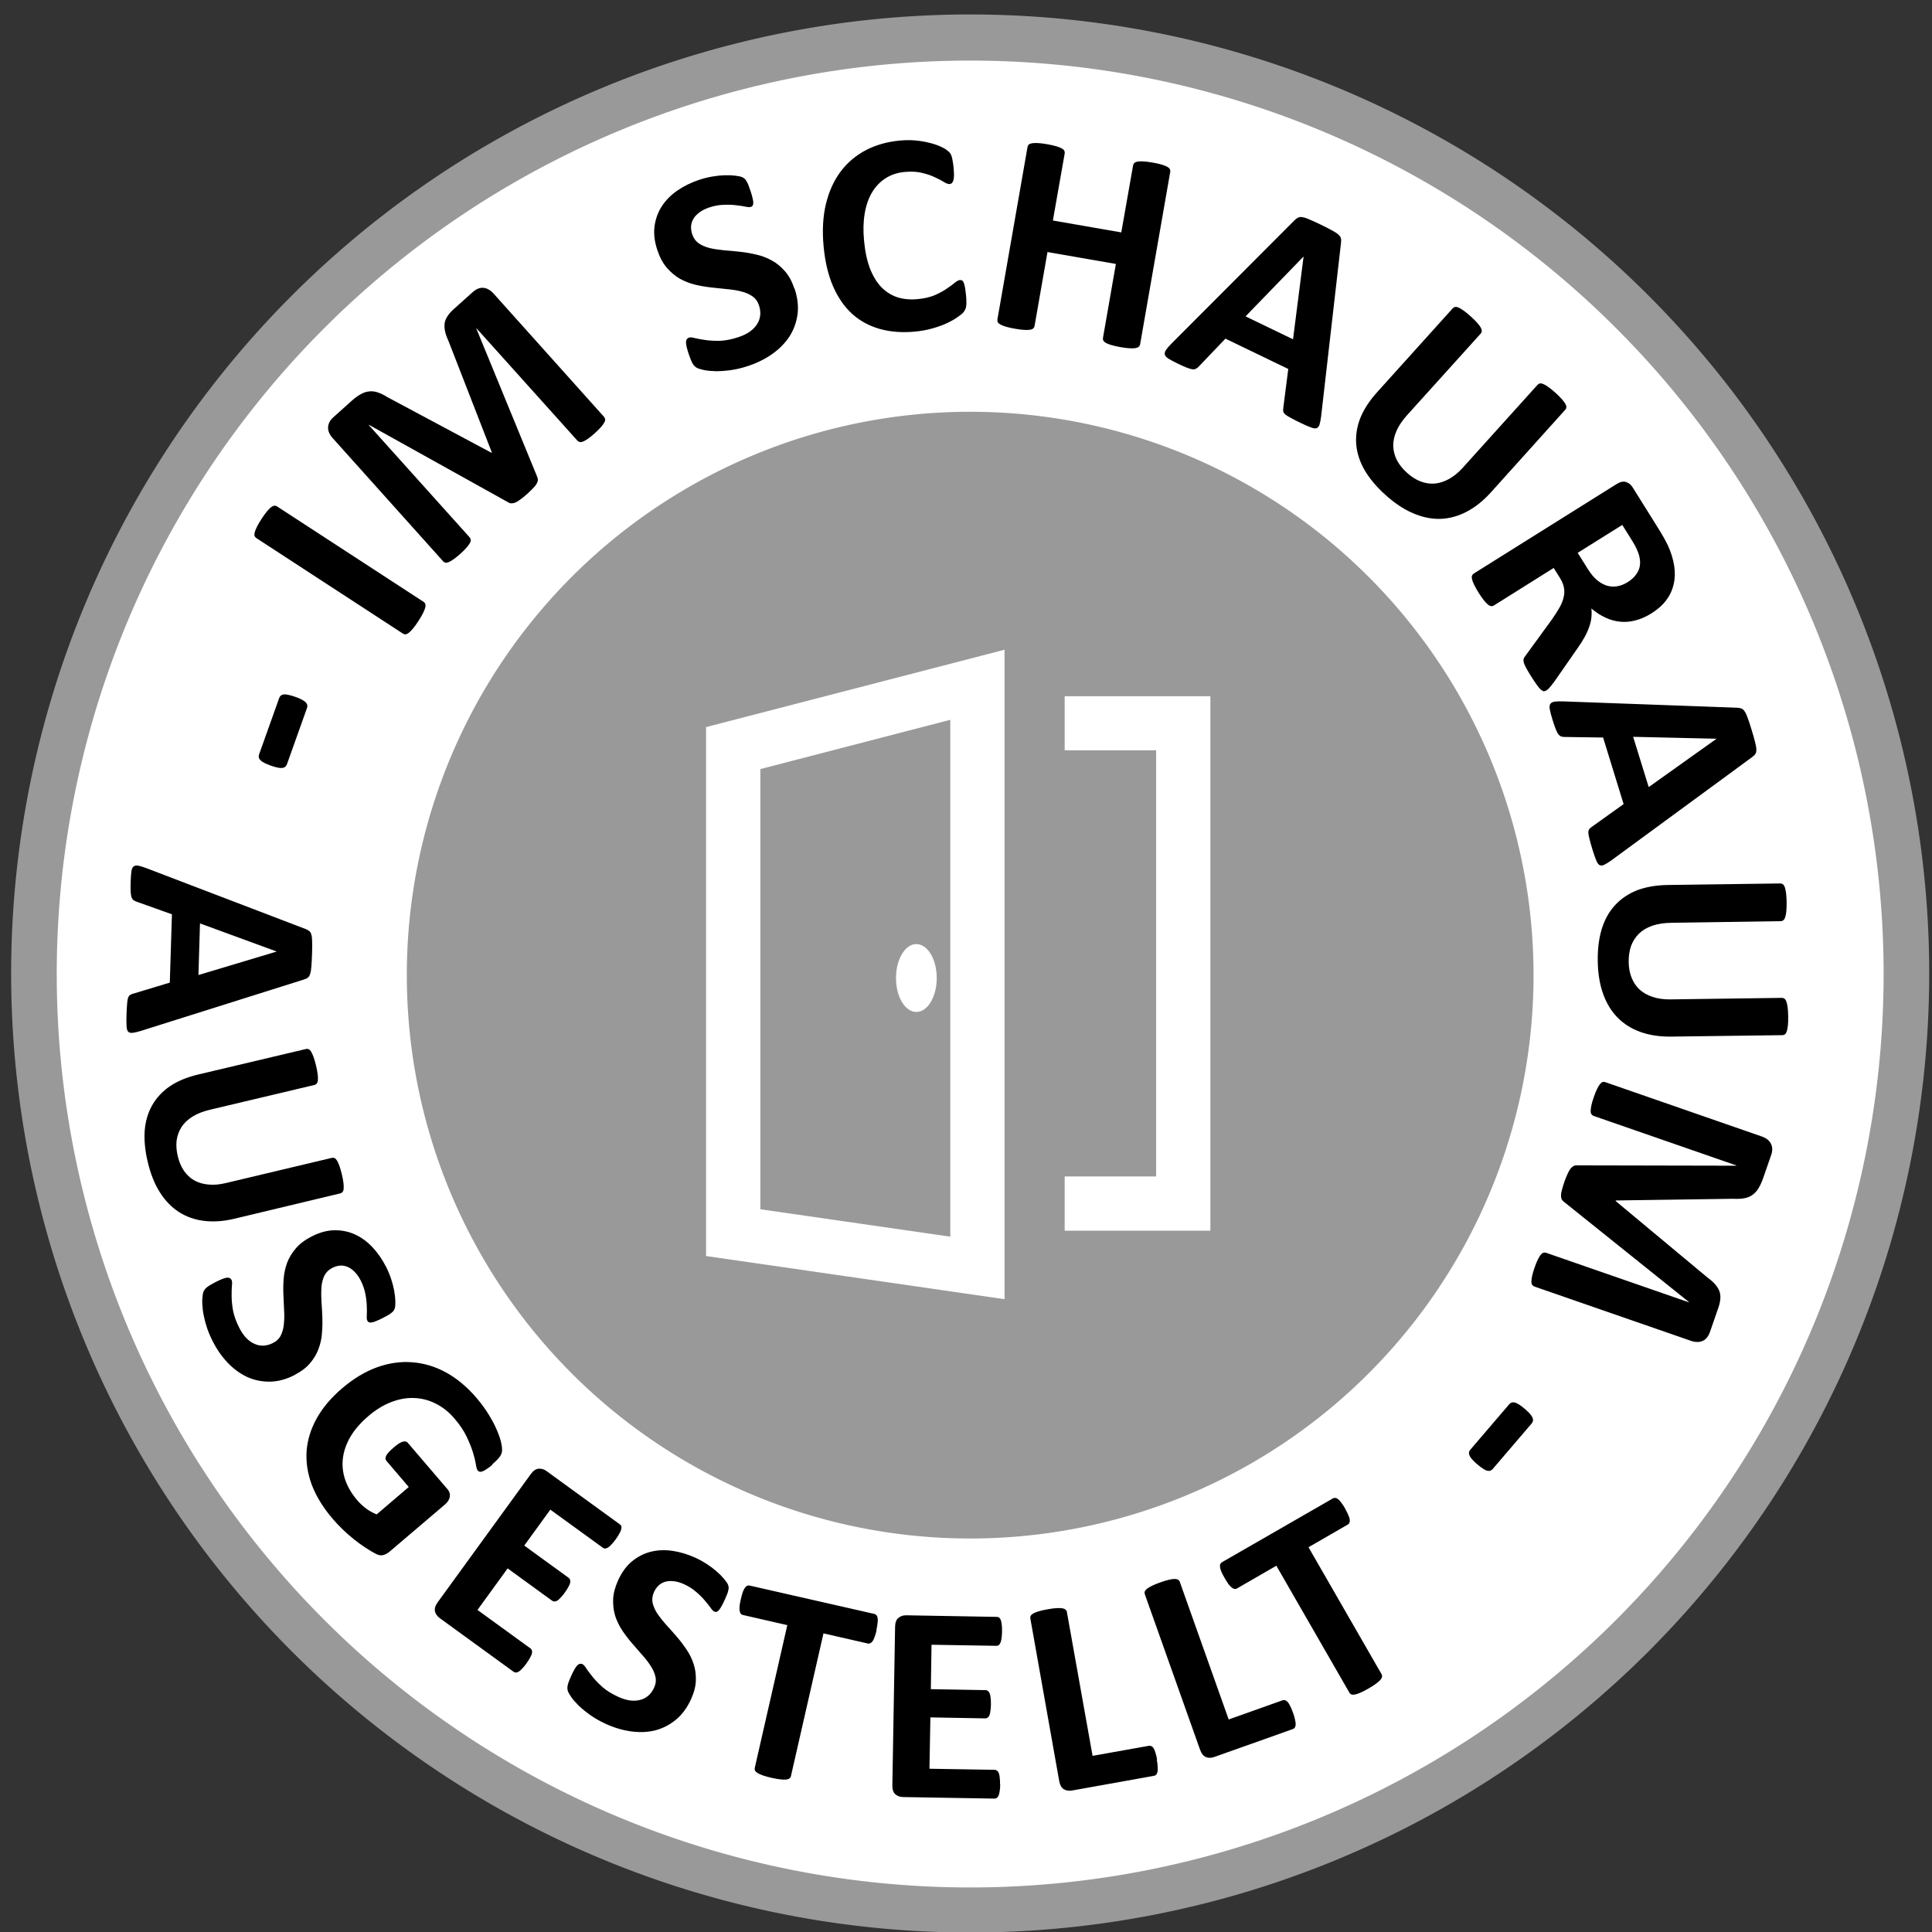 <svg width="382" height="382" version="1.1" viewBox="0 0 101.058 101.058" xmlns="http://www.w3.org/2000/svg">
	<rect x="0" y="0" width="101.058" height="101.058" fill="#333333" stroke="none"/>
	<circle id="pathBackground" cx="50.5" cy="50.5" r="48.9" style="fill:#fff"/>
	<path id="pathRings" transform="scale(.265)" d="m191.5 2.854a189.3 189.3 0 0 0 -189.3 189.3 189.3 189.3 0 0 0 189.3 189.3 189.3 189.3 0 0 0 189.3 -189.3 189.3 189.3 0 0 0 -189.3 -189.3zm0 9.105a180.3 180.3 0 0 1 180.3 180.3 180.3 180.3 0 0 1 -180.3 180.3 180.3 180.3 0 0 1 -180.3 -180.3 180.3 180.3 0 0 1 180.3 -180.3zm0 69.32a111.2 111.2 0 0 0 -111.2 111.2 111.2 111.2 0 0 0 111.2 111.2 111.2 111.2 0 0 0 111.2 -111.2 111.2 111.2 0 0 0 -111.2 -111.2zm6.783 46.96v128.2l-58.92-8.518v-104.4l58.92-15.27zm11.87 9.186h28.76v105.5h-28.76v-10.71h18.05v-84.12h-18.05v-10.71zm-22.58 4.66l-37.49 9.723v86.88l37.49 5.41v-102zm-6.695 44.27c2.223 0 4.018 2.999 4.018 6.695 0 3.696-1.795 6.695-4.018 6.695-2.223 0-4.018-2.999-4.018-6.695 0-3.696 1.795-6.695 4.018-6.695z" style="fill:#999;stroke-width:1.002"/>
	<g transform="rotate(30 254.8 6.722)" aria-label="IM SCHAURAUM AUSGESTELLT">
		<path d="m136 156q-.428-.08-.582-.193-.155-.113-.122-.29l.572-3.07q.034-.184.219-.234.192-.048.613.03.413.077.568.19.154.113.12.297l-.572 3.07q-.017.088-.064.141-.049.059-.146.087-.097.028-.247.015-.152-.005-.358-.044zm-2.07-9.55q-.074.014-.141-.019-.066-.025-.124-.129-.057-.096-.113-.269-.056-.173-.108-.445-.051-.265-.063-.446t.005-.291q.017-.11.068-.166.051-.056.124-.07l7.76-1.49-.003-.015-8.28-1.27q-.101-.011-.18-.065-.072-.055-.131-.166-.058-.103-.099-.279-.049-.174-.097-.424-.048-.251-.06-.432-.019-.18-.005-.305.023-.119.069-.197.046-.078.123-.115l7.24-4.16-.003-.015-7.76 1.49q-.074.014-.141-.019-.066-.025-.124-.129-.058-.103-.114-.276-.055-.165-.107-.438-.051-.265-.063-.446t.004-.299q.017-.11.068-.166.052-.048.126-.062l8.5-1.63q.376-.072.613.089.237.161.301.492l.243 1.27q.065.339.053.593-.005.253-.104.455-.091.201-.282.36-.184.158-.476.305l-5.28 3.15.005.03 6.08 1.05q.328.036.563.106.236.077.397.199.162.129.254.326.099.195.151.468l.25 1.3q.038.199.013.349-.023.157-.109.265-.077.114-.216.187-.13.079-.314.114zm-.338-14.9q-.767.457-1.51.593-.74.136-1.42-.053t-1.28-.702q-.603-.514-1.1-1.35-.469-.786-.648-1.53-.173-.744-.031-1.41.142-.67.597-1.26.465-.583 1.26-1.06l5.07-3.02q.064-.038.139-.03.075.008.164.085.094.084.209.233.115.15.265.401.146.245.223.418.077.173.102.288.025.116-.003.185-.025.076-.089.114l-4.92 2.94q-.496.296-.791.637-.288.338-.392.705-.1.374-.034.763.076.391.31.784.238.4.549.642t.673.324q.369.077.78-.011.421-.085.859-.346l5.02-2.99q.064-.038.139-.03t.164.085q.09.077.205.227.119.156.265.401t.219.411q.077.173.102.289.025.116-.003.185-.029.069-.093.108zm-7.32-6.42q-.118.259-.209.39-.091.131-.207.135-.112-.001-.276-.133-.169-.127-.438-.377-.28-.261-.429-.42-.149-.149-.211-.247-.057-.104-.049-.179.008-.075.052-.166l.85-1.87-2.67-2.48-1.74.971q-.093.057-.183.076-.079.019-.192-.025-.102-.044-.261-.171-.153-.122-.389-.341-.253-.235-.38-.384-.128-.149-.126-.261.006-.117.13-.217t.368-.231l8.06-4.27q.12-.063.215-.077.1-.019.219.04.13.059.305.212.181.147.461.408.324.301.506.491.187.184.261.314.084.13.072.231-.007.106-.071.241zm1.58-8.25-.005-.005-3.82 2.09 2.02 1.87zm-8.96 2.24q-.039.073-.093.112-.051.032-.168.013-.117-.019-.316-.108-.199-.089-.531-.264-.278-.148-.437-.249t-.241-.187q-.072-.089-.083-.163-.008-.081.007-.174l.247-2.32q.033-.399.034-.721.001-.322-.077-.576-.068-.257-.234-.455-.166-.199-.445-.346l-.544-.288-1.73 3.27q-.035.066-.11.095-.068.032-.185.012-.117-.019-.293-.087t-.435-.205q-.252-.134-.414-.245-.155-.108-.237-.194-.082-.086-.094-.16-.012-.074.023-.14l4.13-7.79q.155-.292.367-.34.223-.052.441.064l2.22 1.18q.338.179.55.308t.38.244q.478.347.794.744.323.4.453.843.141.44.082.918-.055.472-.325.982-.228.431-.531.729-.292.295-.652.461t-.78.206q-.42.04-.885-.045.143.195.238.415.102.224.146.493.054.266.057.582.006.309-.03.681l-.174 2.07q-.034.305-.064.441-.026.13-.062.197zm.838-7.01q.225-.424.187-.818-.038-.394-.412-.745-.115-.103-.277-.215-.155-.108-.453-.266l-.782-.415-1.29 2.43.888.471q.371.197.695.258.328.055.598-.006.273-.067.486-.244.212-.176.36-.455zm-8.54-.499q-.187.873-.591 1.51-.404.635-1 1.01-.601.37-1.39.463-.787.093-1.74-.111-.895-.191-1.56-.563-.663-.38-1.06-.939-.394-.56-.514-1.29-.111-.737.083-1.65l1.23-5.77q.016-.073.072-.123.057-.049.174-.062.125-.012.313.006.188.017.474.078.279.06.458.121.179.061.281.121.102.06.134.128.039.07.023.143l-1.2 5.61q-.121.565-.071 1.01.052.441.25.767.206.328.536.544.339.21.786.306.455.097.844.035.389-.063.695-.273.307-.218.523-.579.224-.366.331-.865l1.22-5.72q.016-.073.072-.123.057-.049.174-.062.118-.013.306.004.195.019.474.078t.45.119q.179.061.281.121t.134.128q.032.068.016.141zm-9.68.994q.11.263.144.418t-.042.244q-.077.081-.285.111-.208.038-.574.065-.382.028-.6.029-.21.008-.324-.013-.115-.029-.164-.086-.049-.057-.086-.152l-.795-1.9-3.64.27-.473 1.94q-.022.107-.069.186-.04.071-.149.124-.102.045-.303.075-.193.029-.515.053-.344.025-.54.018t-.277-.085q-.082-.084-.071-.243.011-.159.081-.427l2.35-8.81q.035-.131.09-.21.054-.087.178-.134.131-.055.363-.08.231-.032.612-.06.441-.033.704-.037.262-.012.408.022.152.026.218.104.073.077.129.216zm-4.97-6.77-.007.001-1.06 4.22 2.75-.204zm-5.11 8.25q.026.07-.003.145-.022.072-.114.146-.093.074-.261.159-.168.086-.436.183-.275.1-.466.146-.184.043-.302.047-.112.001-.181-.038-.063-.041-.089-.111l-1.35-3.69-3.41 1.25 1.35 3.69q.026.07.004.142-.022.072-.114.146-.093.074-.261.159-.168.086-.443.186-.268.098-.459.144-.184.043-.302.047-.119.004-.189-.035-.063-.041-.089-.111l-3.15-8.61q-.026-.07-.004-.142.029-.074.122-.148.093-.074.261-.159.175-.088.443-.186.275-.1.459-.144.184-.043.302-.047.119-.004.181.037.063.041.089.111l1.22 3.35 3.41-1.25-1.22-3.35q-.026-.07-.004-.142.029-.074.114-.146.093-.074.261-.159.175-.088.45-.189.268-.098.452-.141.184-.043.302-.047.119-.003.181.037.07.038.096.109zm-9.16 2.34q.108.153.174.272.068.108.106.201.034.086.042.163.008.077-.007.198-.02.115-.138.364-.112.245-.32.548-.206.293-.52.616-.307.319-.724.614-.814.577-1.65.79-.833.213-1.64.042-.815-.177-1.59-.75-.774-.573-1.48-1.57-.715-1.01-1-1.98-.286-.974-.179-1.85.106-.875.585-1.63.484-.757 1.3-1.33.331-.234.676-.396t.667-.252q.324-.101.615-.132.291-.031.431-.002.142.019.212.052.07.034.149.106.079.073.168.185.095.108.216.279.13.184.209.321.079.137.105.239.026.101.009.168-.017.067-.072.106-.092.065-.306.061-.219-.011-.536.021-.316.021-.702.138-.384.107-.813.41-.471.334-.706.794-.233.45-.24.998-.006.537.22 1.14.225.604.676 1.24.494.698.999 1.11.507.404 1 .548.504.14.994.041.492-.11.964-.444.429-.304.671-.623.239-.325.372-.604.14-.283.211-.481.078-.202.157-.258.061-.043.115-.045.054-.002.131.055.076.056.184.182.103.12.259.34zm-7.96 4.16q.573.508.816 1.1.243.597.212 1.22-.037.619-.324 1.24-.287.618-.78 1.17-.333.376-.684.647-.345.265-.649.438-.309.167-.554.251-.24.078-.377.086-.138.008-.302-.077-.165-.096-.424-.325-.174-.154-.282-.27t-.161-.203q-.048-.093-.041-.157.006-.075.056-.131.07-.079.29-.134.219-.066.531-.191.311-.125.68-.349.369-.235.732-.645.239-.27.366-.538.122-.273.133-.524.016-.256-.088-.489-.104-.233-.318-.422-.247-.219-.541-.238-.299-.025-.628.075-.329.089-.691.26-.367.166-.761.338-.394.173-.806.298-.418.121-.848.131-.431-.001-.876-.154-.445-.154-.9-.557-.522-.463-.746-1-.224-.55-.194-1.1.03-.565.294-1.12.269-.564.712-1.06.229-.258.497-.482.268-.223.535-.388t.505-.264q.238-.099.344-.106.106-.006.16.012.059.012.137.061.077.038.183.122.1.079.246.208.163.144.265.255.107.105.16.192.058.082.057.151.004.064-.051.125-.055.062-.253.127-.198.065-.462.182-.27.112-.572.306-.308.189-.581.497-.214.241-.311.476-.103.229-.106.448-.004.207.088.399.096.186.259.33.241.214.536.244.293.019.628-.075.334-.105.706-.276.367-.176.76-.349.394-.173.816-.299.417-.131.853-.136.43-.01.875.144.439.149.877.537zm-5.27 10.8q.071.023.114.085.045.054.046.173.003.112-.031.29-.035.178-.121.442-.084.257-.161.421-.077.164-.146.252-.068.088-.139.112-.071.024-.142.001l-7.51-2.45-.005.014 6.63 5.12q.083.059.127.144.036.083.035.209.001.119-.048.292-.042.176-.121.418-.079.242-.156.407-.07.167-.143.269-.078.093-.156.139-.078.046-.163.041l-8.35.131-.005.014 7.51 2.45q.071.023.114.085.045.054.046.173.001.119-.034.297-.032.171-.118.435-.084.257-.161.421-.077.164-.148.26-.068.088-.139.112-.069.017-.14-.006l-8.22-2.69q-.364-.119-.493-.374-.13-.255-.025-.576l.401-1.23q.107-.328.241-.545.127-.219.311-.348.177-.132.421-.178.237-.049.564-.037l6.15-.201.009-.029-4.81-3.86q-.269-.191-.441-.365-.17-.182-.251-.366-.08-.192-.064-.408.008-.218.094-.482l.412-1.26q.063-.193.157-.312.097-.126.224-.179.123-.062.28-.059.152-.005.33.053zm-3.33 13.1q.075.004.132.06.058.048.089.163.031.114.044.303.012.188-.003.481-.015.285-.048.478-.033.186-.076.296t-.106.16q-.062.042-.137.038l-9.15-.494q-.075-.004-.132-.052-.057-.056-.088-.17-.031-.122-.043-.31t.003-.473q.016-.292.048-.478t.076-.296.106-.152q.063-.049.138-.045zm-3.34 7.66q.428-.078.613-.028.185.05.217.227l.562 3.07q.034.184-.121.297-.162.114-.583.191-.413.076-.598.026-.185-.05-.218-.235l-.562-3.07q-.016-.088.01-.154.025-.073.105-.134.08-.06.225-.102.144-.049.35-.087zm68.8 9.32q.184.107.307.203.12.086.184.166.058.076.067.149.012.067-.021.124l-1.19 2.06 6.63 3.84q.064.037.089.111.029.068.005.181-.023.114-.1.29-.073.17-.213.412t-.255.396q-.111.148-.198.225t-.164.092q-.073.009-.137-.028l-6.63-3.84-1.19 2.06q-.037.064-.101.086-.064.022-.159.01-.101-.016-.239-.071-.141-.065-.325-.172-.191-.111-.317-.201-.122-.096-.18-.172-.064-.08-.07-.143-.012-.067.024-.13l3.36-5.8q.033-.057.097-.08.061-.033.162-.016.095.012.236.077.145.058.335.169zm2.97 10.6q.168.143.271.26.102.107.157.201.049.09.044.163 0.0.068-.048.124l-2.83 3.32q-.157.185-.373.223-.217.028-.463-.182l-6.57-5.6q-.056-.048-.072-.119-.011-.077.032-.185.044-.108.146-.262.107-.16.288-.372.186-.218.322-.344t.235-.186q.099-.06.173-.056.078-.001.134.047l5.82 4.96 1.94-2.28q.048-.056.115-.067.066-.021.163.013.091.029.218.118.126.079.294.222zm-4.94 5.69q.142.169.225.301.083.122.122.224.033.097.017.168-.011.067-.067.114l-3.33 2.81q-.186.156-.405.158-.218-.008-.427-.256l-5.56-6.61q-.047-.056-.051-.13.002-.078.062-.177.061-.099.187-.234.132-.14.346-.32.219-.185.374-.286t.263-.144q.108-.043.18-.026.077.012.125.068l4.93 5.85 2.29-1.93q.056-.047.124-.047.069-.01.158.04.085.044.196.152.112.098.254.267zm-6.45 5.21q.103.186.155.326.055.129.066.224.011.095-.019.162-.027.057-.085.089l-4.18 2.32q-.212.118-.428.078-.213-.05-.37-.333l-4.02-7.25q-.157-.283-.083-.483.076-.211.289-.328l4.15-2.3q.058-.032.121-.025.063.007.141.073.075.059.159.181.087.111.194.304.1.18.152.319.055.129.066.224.011.095-.013.158-.027.057-.085.089l-2.97 1.65 1.13 2.03 2.51-1.39q.058-.032.124-.018.069.004.144.063.071.053.156.174.087.111.187.291.103.186.152.319.055.129.066.224.007.088-.026.149-.027.057-.085.089l-2.51 1.39 1.3 2.35 2.99-1.66q.058-.032.124-.018.069.004.144.063.075.059.159.181.087.111.19.298zm-9.63-3.75q.063.204.087.358.029.145.022.247-.009.095-.052.155-.036.057-.099.077l-2.28.702 2.26 7.32q.022.07-.01.142-.025.069-.119.137-.095.068-.271.145-.169.075-.436.158-.267.082-.456.118-.182.033-.298.03-.116-.003-.183-.044-.059-.043-.081-.113l-2.26-7.32-2.28.702q-.07.022-.132-.005-.062-.027-.123-.1-.063-.08-.128-.214-.06-.143-.122-.347-.065-.211-.097-.362-.024-.154-.015-.249.007-.102.045-.152.036-.057.106-.079l6.4-1.98q.063-.019.125.007.067.018.13.098.061.073.121.217.067.141.132.352zm-6.6 7.98q.072.746-.152 1.34-.224.59-.662 1.02-.44.419-1.06.671-.618.252-1.34.321-.49.047-.922.008-.425-.04-.757-.119-.333-.086-.565-.189-.224-.104-.328-.19-.104-.086-.165-.257-.054-.179-.087-.516-.022-.227-.022-.382-0-.155.02-.253.027-.099.075-.14.054-.05.127-.057.102-.01.297.097.201.099.508.217.307.118.721.204.421.077.955.026.351-.034.621-.141.27-.115.445-.287.183-.173.263-.409.081-.237.054-.515-.031-.322-.228-.532-.198-.217-.5-.365-.296-.156-.669-.275-.374-.126-.771-.265t-.777-.324q-.38-.192-.695-.472-.308-.288-.525-.695-.216-.407-.274-1-.066-.68.134-1.22.206-.544.598-.922.398-.385.96-.609.569-.225 1.22-.287.337-.032.678-.014t.643.078q.301.06.538.147.237.088.318.154.08.066.107.115.034.048.057.135.03.078.05.209.019.124.038.314.02.212.02.36.007.147-.013.245-.013.097-.06.146-.04.048-.12.056-.08.008-.266-.078-.185-.086-.453-.178-.268-.1-.614-.162-.346-.07-.749-.031-.315.03-.541.133-.227.096-.375.25-.141.146-.203.344-.055.197-.035.409.03.315.221.532.197.21.5.365.31.147.691.273.381.118.778.257t.785.33q.387.184.703.471.315.28.531.687.216.4.271.971zm-8.39 2.68q-.022.212-.059.356-.029.137-.075.221-.046.084-.109.122-.055.031-.121.024l-4.75-.499q-.241-.025-.395-.182-.145-.163-.112-.485l.865-8.24q.034-.322.209-.444.183-.129.425-.103l4.72.496q.066.007.113.049.047.042.074.141.027.091.027.239.007.141-.016.36-.021.205-.059.349-.029.137-.075.221-.046.084-.102.122-.055.031-.121.024l-3.38-.354-.242 2.31 2.86.3q.066.007.112.056.055.043.082.134.028.084.027.232.007.141-.014.346-.022.212-.059.349-.029.137-.075.221-.045.076-.107.107-.055.031-.121.024l-2.86-.3-.28 2.67 3.41.357q.066.007.112.056.055.043.082.134.027.091.027.239.007.141-.015.353zm-6.74-8.1q-.071.201-.144.339-.065.141-.132.218-.057.073-.118.091-.054.02-.116-.003-.09-.032-.247-.228-.157-.196-.437-.459-.281-.263-.701-.553-.413-.287-1.02-.503-.651-.231-1.26-.189-.605.035-1.13.318-.519.276-.926.786-.405.504-.653 1.2-.273.769-.281 1.43.001.656.228 1.18.227.525.668.908.448.385 1.07.606.305.108.627.145.322.036.628-.011l.737-2.08-1.7-.602q-.125-.044-.14-.221-.013-.184.12-.558.069-.194.129-.321.068-.124.129-.188.064-.071.125-.088.063-.024.126-.003l3.03 1.07q.111.039.179.11.078.067.113.165.042.101.038.224-.002.116-.051.255l-1.27 3.57q-.074.208-.206.34-.123.128-.384.137-.254.011-.62-.01-.367-.021-.752-.08-.378-.056-.757-.152-.372-.093-.74-.223-1.07-.381-1.82-.988-.734-.612-1.12-1.4-.38-.798-.394-1.75-.012-.956.367-2.02.391-1.1 1.03-1.86.645-.762 1.47-1.15.828-.4 1.8-.421.981-.018 2.04.358.582.206 1.03.459.451.246.762.489.321.239.51.454t.244.344q.063.131.04.326-.02.188-.143.534zm-11.3 1.1q-.407.629-.949.952t-1.15.384q-.605.055-1.25-.132-.641-.187-1.25-.583-.413-.268-.727-.567-.308-.296-.519-.564-.208-.274-.325-.499-.111-.221-.139-.353-.028-.132.031-.304.069-.174.253-.458.124-.191.22-.313.096-.122.173-.186.083-.06.146-.063.073-.005.135.035.086.056.173.261.097.203.263.486.167.283.438.608.282.322.732.614.296.192.574.276.282.078.527.052.25-.022.461-.157.21-.135.362-.37.176-.271.152-.559-.02-.293-.165-.597-.135-.306-.353-.631-.214-.331-.439-.687t-.407-.737q-.178-.387-.251-.802-.063-.417.021-.871t.407-.953q.371-.574.861-.87.5-.298 1.04-.35.552-.054 1.13.119.585.178 1.13.533.284.184.54.411t.455.461.33.45.153.318q.022.102.012.157-.003.059-.039.141-.025.08-.091.195-.062.109-.166.269-.116.179-.208.294-.086.119-.163.184-.07.068-.138.077-.061.013-.129-.031-.068-.044-.16-.226t-.244-.421q-.148-.245-.38-.509-.228-.27-.567-.49-.265-.172-.507-.232-.237-.066-.449-.037-.201.027-.373.144-.166.12-.281.299-.172.265-.158.555.024.287.165.597.151.308.371.643.225.329.449.685t.41.747q.189.385.257.806.073.415-.011.869-.08.448-.391.929zm-6.83-5.49q-.636.6-1.32.887-.679.287-1.37.251-.69-.036-1.38-.399-.686-.363-1.34-1.06-.615-.652-.944-1.32-.323-.675-.33-1.35-.006-.671.304-1.33.321-.656.984-1.28l4.21-3.97q.053-.05.126-.059.073-.008.175.047.107.06.25.179.142.119.339.327.192.203.302.352t.159.254q.049.105.036.178-.007.078-.061.128l-4.08 3.85q-.412.388-.621.777-.204.384-.225.758-.016.379.129.737.156.358.464.684.313.331.661.498.349.166.713.166.369-.004.743-.176.385-.171.748-.514l4.16-3.93q.053-.05.126-.059.073-.008.175.047.102.055.244.173.147.124.339.327t.297.347q.11.149.159.254.049.105.036.178-.013.072-.066.123zm-9.15-6.06q-.191.203-.317.295-.125.092-.235.06-.103-.036-.213-.211-.117-.171-.287-.488-.178-.33-.266-.525-.091-.185-.117-.296-.02-.114.011-.181.031-.067.101-.138l1.38-1.47-1.69-3.15-1.92.35q-.105.023-.194.012-.079-.007-.17-.084-.081-.073-.188-.241-.103-.161-.253-.44-.16-.298-.231-.476-.071-.179-.035-.282.043-.106.189-.16.146-.054.415-.098l8.82-1.41q.131-.02.223-.004.099.013.191.106.101.096.216.293.121.194.298.524.205.382.314.615.115.23.143.374.037.147-.006.237-.04.097-.142.202zm4.08-7.15-.004-.006-4.2.73 1.28 2.38z"/>
	</g>
</svg>
